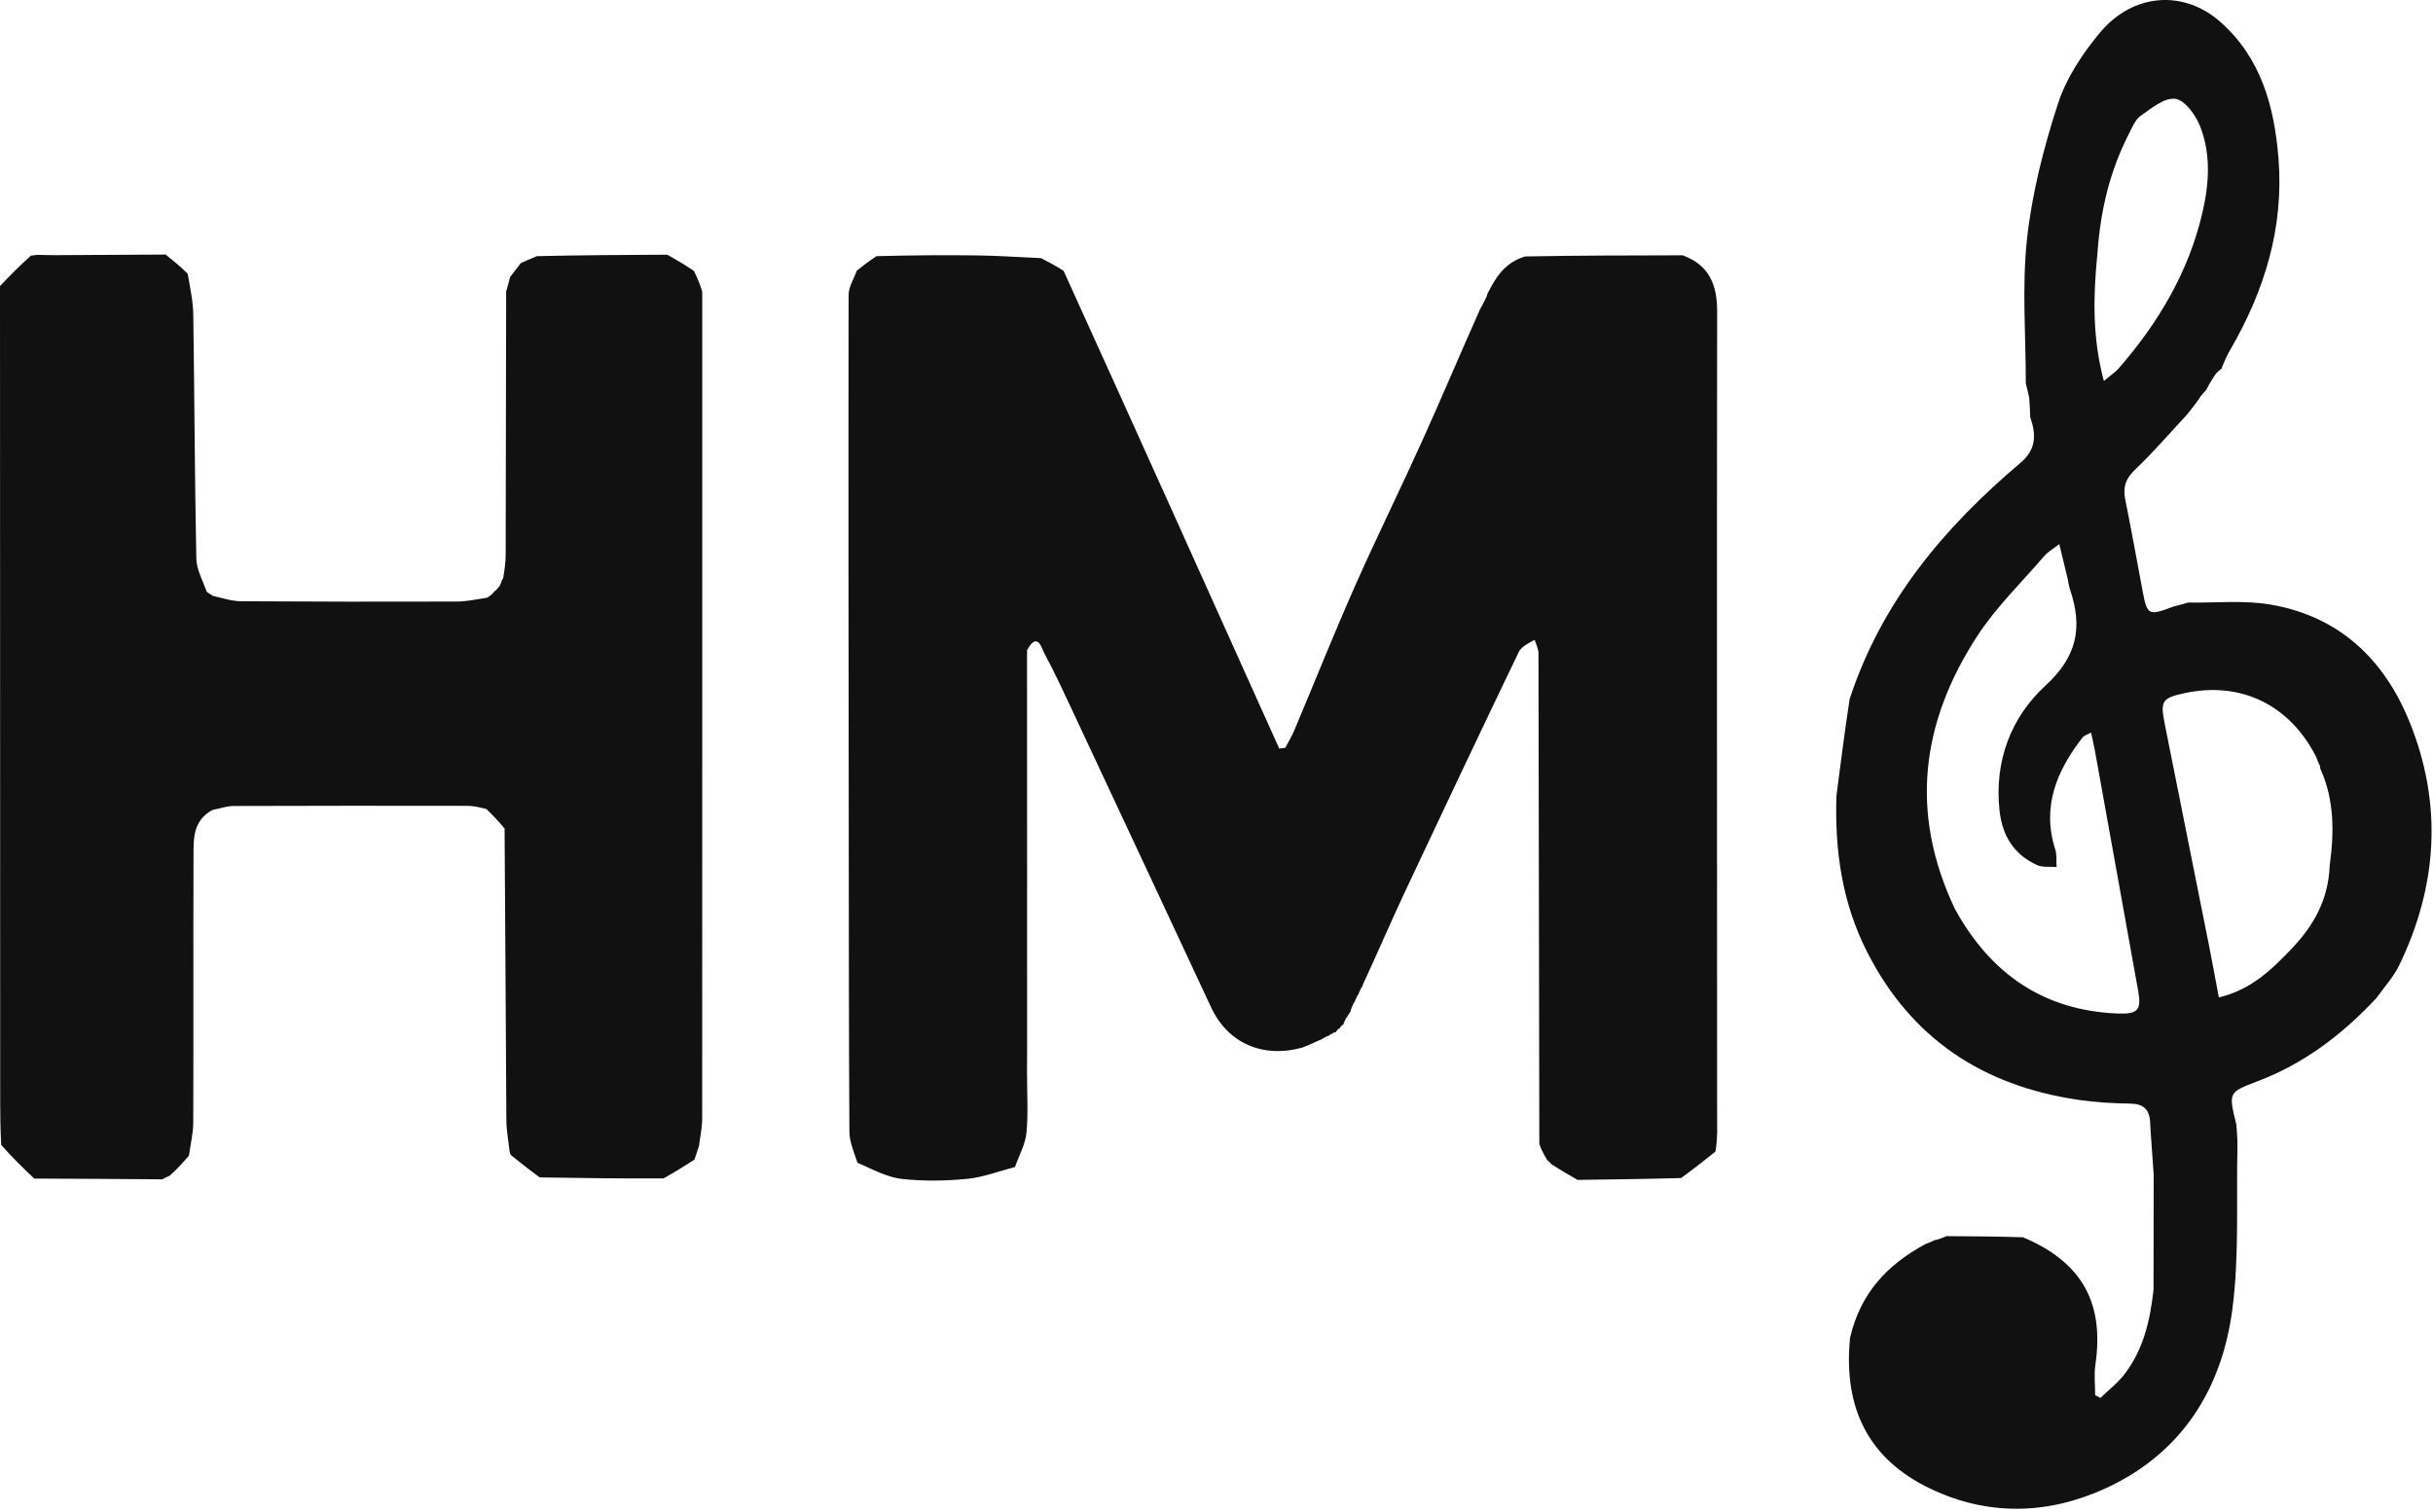 <svg width="645" height="401" viewBox="0 0 645 401" fill="none" xmlns="http://www.w3.org/2000/svg">
<path d="M418.224 312.869C416.049 311.618 413.873 310.368 411.293 308.707C410.682 308.03 410.442 307.801 410.166 307.609C409.97 307.283 409.774 306.956 409.333 306.156C408.761 305.041 408.434 304.399 408.084 303.288C407.988 259.593 407.915 216.367 407.857 172.825C407.666 171.926 407.459 171.342 407.174 170.546C407.096 170.334 406.972 169.898 406.762 169.677C405.217 170.587 403.322 171.448 402.63 172.887C392.479 194.018 382.444 215.206 372.481 236.426C368.883 244.089 365.546 251.875 361.883 259.831C361.465 260.63 361.255 261.202 361.08 261.76C361.116 261.747 361.096 261.674 360.9 261.898C360.485 262.671 360.266 263.22 360.08 263.758C360.114 263.746 360.097 263.677 359.914 263.91C359.503 264.685 359.275 265.227 359.08 265.757C359.114 265.746 359.097 265.676 358.917 265.906C358.525 266.672 358.311 267.208 358.081 267.869C358.065 267.993 358.105 268.241 357.876 268.457C357.446 269.039 357.245 269.404 357.08 269.757C357.117 269.745 357.093 269.673 356.888 269.888C356.476 270.648 356.269 271.194 356.087 271.744C356.11 271.749 356.09 271.705 355.852 271.8C355.431 272.175 355.248 272.455 355.087 272.743C355.11 272.75 355.095 272.705 354.857 272.8C354.435 273.172 354.25 273.45 354.086 273.738C354.107 273.748 354.095 273.703 353.799 273.734C353.014 274.088 352.524 274.411 352.07 274.745C352.106 274.756 352.129 274.684 351.844 274.756C351.06 275.132 350.561 275.435 350.086 275.747C350.11 275.756 350.099 275.706 349.78 275.828C348.225 276.532 346.988 277.115 345.361 277.753C334.791 280.718 325.512 276.635 321.075 267.119C309.043 241.317 296.981 215.53 284.908 189.748C282.296 184.169 279.738 178.554 276.812 173.141C276.151 171.918 275.057 167.285 272.276 172.423C272.275 205.063 272.304 237.254 272.293 269.919C272.272 272.922 272.292 275.452 272.294 278.374C272.286 280.341 272.297 281.915 272.271 283.972C272.245 289.753 272.626 295.087 272.124 300.337C271.828 303.444 270.138 306.417 269.075 309.451C264.855 310.542 260.686 312.174 256.4 312.591C250.679 313.148 244.813 313.245 239.112 312.613C235.233 312.184 231.531 310.166 227.308 308.307C226.279 305.208 225.197 302.663 225.182 300.112C225.024 274.289 225.036 248.465 225.009 222.641C224.96 174.494 224.887 126.347 224.966 78.2C224.97 76.056 226.383 73.915 227.14 71.773C228.658 70.569 230.177 69.366 232.371 67.923C241.785 67.689 250.525 67.606 259.263 67.731C264.84 67.812 270.413 68.202 275.988 68.453C277.837 69.403 279.687 70.352 281.966 71.822C301.31 114.398 320.225 156.453 339.139 198.508C339.674 198.435 340.209 198.363 340.744 198.29C341.551 196.734 342.467 195.224 343.146 193.613C348.502 180.898 353.613 168.075 359.193 155.458C364.905 142.542 371.177 129.874 376.99 117.001C382.186 105.496 387.091 93.86 392.356 82.028C393.088 80.766 393.589 79.757 394.159 78.541C394.228 78.335 394.318 77.909 394.318 77.909C396.453 73.773 398.686 69.731 404.309 68.004C418.719 67.738 432.407 67.718 446.096 67.699C453.021 70.257 455.233 75.377 455.223 82.529C455.124 152.893 455.209 223.257 455.216 294.52C455.213 296.889 455.235 298.357 455.235 300.26C455.147 302.189 455.081 303.684 454.768 305.365C451.724 307.783 448.927 310.013 445.671 312.378C436.217 312.631 427.22 312.75 418.224 312.869Z" fill="#101110"/>
<path d="M176.911 67.54C179.124 68.799 181.336 70.058 183.954 71.834C184.966 73.856 185.574 75.361 186.169 77.325C186.166 150.746 186.184 223.708 186.152 296.671C186.151 298.962 185.635 301.253 185.296 303.893C184.849 305.334 184.465 306.427 184.08 307.52C181.599 309.097 179.118 310.673 175.903 312.473C164.469 312.533 153.767 312.37 143.065 312.207C140.626 310.371 138.187 308.534 135.496 306.344C135.244 305.99 135.164 305.799 135.105 305.376C134.765 302.33 134.257 299.708 134.239 297.083C134.067 271.394 133.976 245.704 133.769 219.691C132.209 217.818 130.743 216.27 128.908 214.5C127.066 214.072 125.595 213.688 124.123 213.685C103.388 213.652 82.652 213.646 61.917 213.722C60.147 213.729 58.379 214.368 56.29 214.792C51.014 217.695 51.317 222.628 51.3 227.22C51.214 250.699 51.321 274.179 51.234 297.658C51.224 300.602 50.475 303.543 50.068 306.486C48.571 308.189 47.075 309.892 44.989 311.754C43.944 312.184 43.488 312.455 43.032 312.725C43.032 312.725 43.1 312.761 42.645 312.711C31.153 312.613 20.115 312.565 9.077 312.517C6.221 309.793 3.365 307.069 0.316 303.59C0.098 299.335 0.053 295.835 0.052 292.335C0.032 220.172 0.016 148.01 0 75.847C2.528 73.21 5.055 70.572 8.188 67.803C9.193 67.644 9.593 67.617 9.992 67.589C11.117 67.615 12.242 67.641 14.248 67.665C24.722 67.609 34.316 67.553 43.909 67.498C45.75 68.977 47.591 70.457 49.747 72.552C50.47 76.606 51.188 80.04 51.238 83.483C51.552 105.022 51.621 126.564 52.046 148.1C52.103 150.992 53.708 153.854 54.827 156.943C55.415 157.369 55.772 157.582 56.113 157.763C56.097 157.731 56.032 157.76 56.347 157.981C59.088 158.631 61.513 159.418 63.943 159.434C82.987 159.558 102.031 159.573 121.075 159.515C123.697 159.507 126.318 158.917 129.154 158.489C129.639 158.207 129.882 157.999 130.323 157.647C130.744 157.269 130.941 157.003 131.111 156.731C131.085 156.725 131.097 156.778 131.328 156.665C131.756 156.277 131.953 156.002 132.119 155.733C132.087 155.738 132.111 155.798 132.335 155.6C132.753 154.843 132.946 154.285 133.113 153.735C133.087 153.743 133.128 153.78 133.372 153.441C133.769 151.128 134.052 149.155 134.058 147.181C134.12 123.982 134.141 100.783 134.182 77.493C134.191 77.404 134.126 77.235 134.309 76.914C134.683 75.656 134.875 74.719 135.211 73.5C136.273 72.06 137.19 70.903 138.108 69.746C139.281 69.213 140.454 68.68 142.334 67.925C154.331 67.648 165.621 67.594 176.911 67.54Z" fill="#101110"/>
<path d="M537.056 101.688C537.058 88.904 535.995 76.003 537.37 63.368C538.688 51.254 541.783 39.171 545.557 27.549C547.782 20.697 552.1 14.142 556.792 8.558C565.604 -1.929 578.994 -2.684 588.59 5.777C599.422 15.329 602.943 28.232 604.041 42.042C605.506 60.473 600.292 77.219 591.133 92.965C590.382 94.255 589.776 95.629 589.059 97.356C589.016 97.748 589.097 97.707 588.835 97.81C588.321 98.191 588.069 98.469 587.665 98.878C587.33 99.213 587.192 99.442 586.907 99.935C586.411 100.701 586.105 101.228 585.658 101.906C585.381 102.44 585.245 102.823 584.843 103.433C584.285 104.027 583.994 104.393 583.568 104.886C583.278 105.209 583.166 105.427 582.885 105.913C582.303 106.69 581.934 107.222 581.458 107.822C581.228 108.012 581.146 108.157 580.89 108.547C580.43 109.098 580.187 109.428 579.727 110C575.029 115.045 570.744 120.056 565.986 124.566C563.476 126.946 562.766 129.24 563.417 132.465C565.05 140.565 566.511 148.699 568.036 156.821C569.225 163.153 569.587 163.344 576.193 160.837C577.766 160.474 578.946 160.124 580.114 159.758C580.102 159.743 580.095 159.776 580.095 159.776C587.402 159.898 594.867 159.099 601.985 160.321C620.081 163.425 632.052 174.808 638.768 191.382C647.598 213.175 646.232 234.885 636.027 255.995C634.605 258.935 632.3 261.447 629.984 264.677C620.721 274.568 610.613 282.113 598.472 286.724C590.763 289.653 590.763 289.653 592.848 298.104C592.982 299.558 593.064 300.616 593.122 302.032C593.12 302.871 593.142 303.35 593.165 303.829C592.812 318.265 593.676 332.858 591.821 347.098C589.044 368.413 578.323 385.446 558.148 394.683C542.927 401.651 527.03 402.06 511.709 394.733C495.398 386.932 488.621 373.421 490.45 354.789C493.213 342.844 500.347 335.361 510.406 329.901C511.546 329.473 512.357 329.114 513.132 328.743C513.097 328.729 513.067 328.798 513.4 328.768C514.537 328.413 515.342 328.089 516.121 327.748C516.096 327.732 516.083 327.79 516.515 327.79C523.306 327.825 529.665 327.861 536.315 328.086C551.928 334.668 557.909 345.433 555.493 361.911C555.108 364.538 555.439 367.269 555.439 369.952C555.905 370.195 556.371 370.438 556.837 370.682C558.997 368.58 561.449 366.701 563.261 364.333C568.162 357.93 569.982 350.348 570.909 342.044C570.941 331.715 570.934 321.833 570.954 311.502C570.649 306.577 570.237 302.104 570.012 297.622C569.836 294.118 568.214 292.691 564.662 292.638C560.015 292.568 555.331 292.298 550.739 291.611C525.719 287.869 506.746 275.486 495.057 252.577C488.427 239.583 486.363 225.783 486.849 210.991C487.965 202.264 489.052 193.972 490.341 185.388C498.842 159.422 515.493 139.769 535.667 122.7C539.606 119.368 539.971 115.563 538.23 110.685C538.168 108.777 538.081 107.321 537.962 105.509C537.639 103.998 537.348 102.843 537.056 101.688ZM615.044 203.099C614.736 202.496 614.428 201.893 613.998 200.642C606.997 186.885 594.048 180.609 579.219 183.785C573.17 185.081 572.662 185.836 573.867 191.875C577.771 211.436 581.691 230.993 585.586 250.556C586.482 255.052 587.3 259.564 588.233 264.484C596.881 262.43 602.365 256.97 607.543 251.545C613.101 245.722 617.259 238.858 617.61 229.555C618.821 220.735 618.88 212.026 615.09 203.74C615.09 203.74 615.151 203.767 615.044 203.099ZM518.263 241.038C527.639 258.108 541.679 267.988 561.464 268.75C566.884 268.959 567.735 267.724 566.816 262.618C562.98 241.315 559.152 220.012 555.31 198.711C555.062 197.338 554.718 195.983 554.334 194.234C553.178 194.896 552.457 195.083 552.097 195.548C545.29 204.357 541.212 213.826 544.852 225.227C545.315 226.676 545.108 228.339 545.211 229.903C543.475 229.759 541.532 230.069 540.039 229.391C533.899 226.605 530.81 221.614 530.085 214.924C528.667 201.841 533.123 190.189 542.244 181.826C550.778 174.002 552.136 166.224 548.762 156.284C548.443 155.345 548.354 154.33 548.122 153.358C547.457 150.566 546.774 147.779 545.922 144.264C544.008 145.761 542.83 146.411 542.009 147.368C535.949 154.432 529.128 161.018 524.107 168.766C509.462 191.358 506.049 215.306 518.263 241.038ZM556.035 67.222C554.953 78.264 554.591 89.262 557.742 101.015C559.51 99.534 560.738 98.753 561.655 97.701C572.201 85.614 580.205 72.143 583.879 56.36C585.686 48.601 586.169 40.731 583.171 33.271C582.003 30.366 579.128 26.5 576.653 26.2C573.802 25.855 570.338 28.698 567.523 30.697C566.021 31.764 565.19 33.898 564.289 35.67C559.393 45.294 556.847 55.566 556.035 67.222Z" fill="#101110"/>
</svg>
